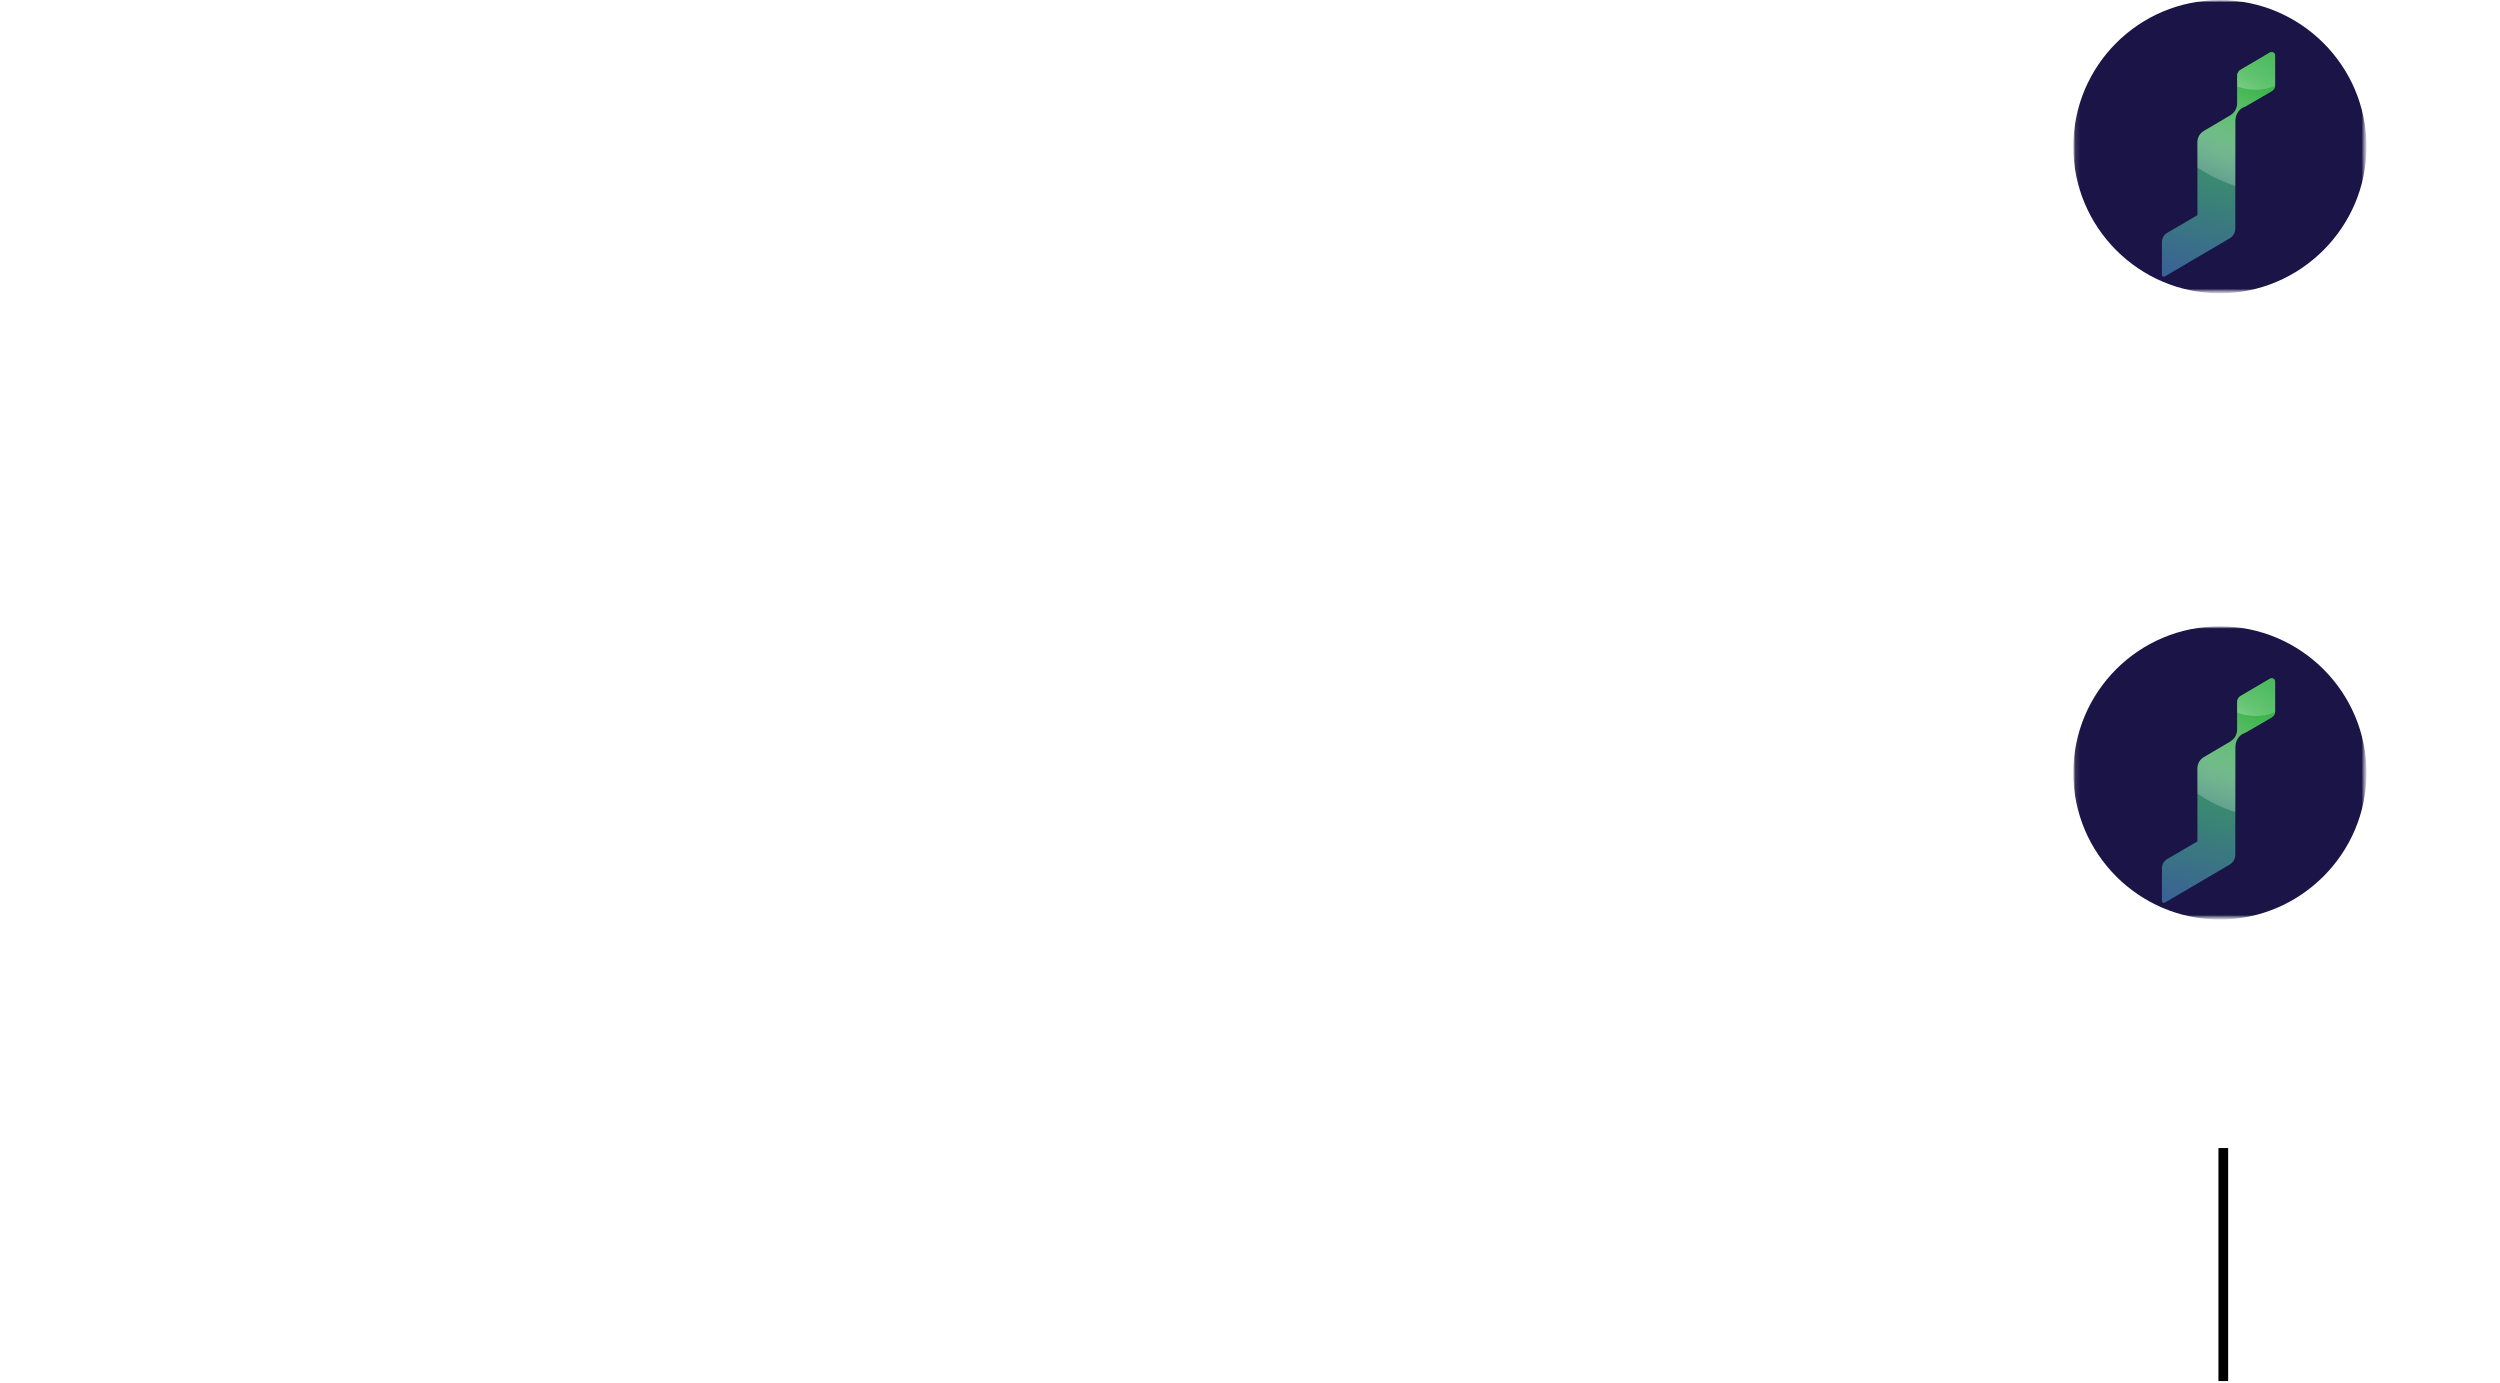 <svg width="515" height="285" viewBox="0 0 515 285" fill="none" xmlns="http://www.w3.org/2000/svg"><path d="M515 38.696V75.787C515 81.675 511.304 86.483 506.779 86.483H472.838C469.896 86.483 467.256 88.544 465.748 91.782L464.465 94.628C461.373 101.791 453.453 101.791 450.286 94.628L449.079 91.782C447.57 88.544 444.855 86.483 441.989 86.483H8.146C3.62 86.483 0 81.675 0 75.787V38.696C0 32.808 3.62 28 8.146 28H506.779C511.304 28 515 32.808 515 38.696Z" fill="white"/><mask id="mask0_2008_1789" style="mask-type:luminance" maskUnits="userSpaceOnUse" x="427" y="0" width="61" height="61"><path d="M427.07 60.37H487.45V0H427.07V60.37Z" fill="white"/></mask><g mask="url(#mask0_2008_1789)"><mask id="mask1_2008_1789" style="mask-type:luminance" maskUnits="userSpaceOnUse" x="427" y="0" width="61" height="61"><path d="M427.07 60.37H487.45V0H427.07V60.37Z" fill="white"/></mask><g mask="url(#mask1_2008_1789)"><path d="M487.5 30.22C487.5 46.819 473.9 60.419 457.3 60.419C440.6 60.419 427.1 46.819 427.1 30.22C427.1 13.52 440.6 0.02 457.3 0.02C473.9 0.02 487.5 13.52 487.5 30.22Z" fill="#1B1446"/></g></g><g filter="url(#filter0_d_2008_1789)"><path d="M467.597 6.832L461.552 10.385C461.129 10.634 460.87 11.08 460.87 11.562V16.65V17.02C460.87 18.105 460.55 19.003 459.466 19.758L453.998 22.972C453.175 23.456 452.671 24.326 452.671 25.264V30.499V40.321L446.439 43.964C445.766 44.357 445.354 45.067 445.354 45.834V52.613C445.354 52.914 445.69 53.099 445.954 52.944L459.304 45.11C460.027 44.684 460.471 43.92 460.471 43.095V34.301V21.217V20.924C460.471 19.836 461.074 18.73 461.896 18.215L462.352 17.993L462.56 17.924L467.988 14.761C468.411 14.512 468.669 14.066 468.669 13.585V7.425C468.669 6.886 468.069 6.554 467.597 6.832Z" fill="url(#paint0_linear_2008_1789)"/><path d="M467.598 6.832L461.552 10.385C461.13 10.634 460.871 11.08 460.871 11.562V16.65V17.02C460.876 18.552 460.401 19.11 459.466 19.758L453.999 22.972C453.175 23.456 452.672 24.326 452.672 25.264V30.499C454.998 32.083 457.625 33.374 460.471 34.303V21.217V20.924C460.471 19.836 460.936 18.764 461.896 18.215L462.56 17.923L467.988 14.76C468.41 14.511 468.669 14.065 468.669 13.584V7.424C468.67 6.886 468.07 6.554 467.598 6.832Z" fill="url(#paint1_linear_2008_1789)"/><path d="M468.669 7.422V13.58C468.669 13.627 468.667 13.671 468.66 13.716C467.459 14.213 466.097 14.49 464.652 14.49C463.297 14.49 462.015 14.245 460.869 13.807V11.562C460.869 11.08 461.128 10.633 461.551 10.384L467.596 6.829C468.07 6.553 468.669 6.883 468.669 7.422Z" fill="url(#paint2_linear_2008_1789)"/></g><path d="M515 167.696V204.787C515 210.675 511.304 215.483 506.779 215.483H472.838C469.896 215.483 467.256 217.544 465.748 220.782L464.465 223.628C461.373 230.791 453.453 230.791 450.286 223.628L449.079 220.782C447.57 217.544 444.855 215.483 441.989 215.483H8.146C3.62 215.483 0 210.675 0 204.787V167.696C0 161.808 3.62 157 8.146 157H506.779C511.304 157 515 161.808 515 167.696Z" fill="white"/><mask id="mask2_2008_1789" style="mask-type:luminance" maskUnits="userSpaceOnUse" x="427" y="129" width="61" height="61"><path d="M427.07 189.37H487.45V129H427.07V189.37Z" fill="white"/></mask><g mask="url(#mask2_2008_1789)"><mask id="mask3_2008_1789" style="mask-type:luminance" maskUnits="userSpaceOnUse" x="427" y="129" width="61" height="61"><path d="M427.07 189.37H487.45V129H427.07V189.37Z" fill="white"/></mask><g mask="url(#mask3_2008_1789)"><path d="M487.5 159.22C487.5 175.82 473.9 189.42 457.3 189.42C440.6 189.42 427.1 175.82 427.1 159.22C427.1 142.52 440.6 129.02 457.3 129.02C473.9 129.02 487.5 142.52 487.5 159.22Z" fill="#1B1446"/></g></g><g filter="url(#filter1_d_2008_1789)"><path d="M467.597 135.832L461.552 139.385C461.129 139.634 460.87 140.08 460.87 140.562V145.65V146.02C460.87 147.105 460.55 148.003 459.466 148.758L453.998 151.972C453.175 152.456 452.671 153.327 452.671 154.264V159.499V169.321L446.439 172.964C445.766 173.357 445.354 174.067 445.354 174.834V181.613C445.354 181.914 445.69 182.099 445.954 181.944L459.304 174.11C460.027 173.684 460.471 172.92 460.471 172.095V163.302V150.217V149.924C460.471 148.836 461.074 147.729 461.896 147.215L462.352 146.993L462.56 146.924L467.988 143.761C468.411 143.512 468.669 143.066 468.669 142.585V136.425C468.669 135.886 468.069 135.554 467.597 135.832Z" fill="url(#paint3_linear_2008_1789)"/><path d="M467.598 135.832L461.552 139.385C461.13 139.634 460.871 140.08 460.871 140.562V145.65V146.02C460.876 147.552 460.401 148.111 459.466 148.758L453.999 151.972C453.175 152.456 452.672 153.327 452.672 154.264V159.499C454.998 161.083 457.625 162.374 460.471 163.303V150.217V149.924C460.471 148.836 460.936 147.764 461.896 147.215L462.56 146.923L467.988 143.76C468.41 143.511 468.669 143.065 468.669 142.584V136.424C468.67 135.886 468.07 135.554 467.598 135.832Z" fill="url(#paint4_linear_2008_1789)"/><path d="M468.669 136.422V142.58C468.669 142.627 468.667 142.671 468.66 142.716C467.459 143.213 466.097 143.49 464.652 143.49C463.297 143.49 462.015 143.245 460.869 142.807V140.562C460.869 140.08 461.128 139.633 461.551 139.384L467.596 135.829C468.07 135.553 468.669 135.883 468.669 136.422Z" fill="url(#paint5_linear_2008_1789)"/></g><line x1="458" y1="236.5" x2="458" y2="284.5" stroke="black" stroke-width="2"/><defs><filter id="filter0_d_2008_1789" x="441.354" y="6.729" width="31.316" height="54.27" filterUnits="userSpaceOnUse" color-interpolation-filters="sRGB"><feFlood flood-opacity="0" result="BackgroundImageFix"/><feColorMatrix in="SourceAlpha" type="matrix" values="0 0 0 0 0 0 0 0 0 0 0 0 0 0 0 0 0 0 127 0" result="hardAlpha"/><feOffset dy="4"/><feGaussianBlur stdDeviation="2"/><feComposite in2="hardAlpha" operator="out"/><feColorMatrix type="matrix" values="0 0 0 0 0 0 0 0 0 0 0 0 0 0 0 0 0 0 0.25 0"/><feBlend mode="normal" in2="BackgroundImageFix" result="effect1_dropShadow_2008_1789"/><feBlend mode="normal" in="SourceGraphic" in2="effect1_dropShadow_2008_1789" result="shape"/></filter><filter id="filter1_d_2008_1789" x="441.354" y="135.729" width="31.316" height="54.27" filterUnits="userSpaceOnUse" color-interpolation-filters="sRGB"><feFlood flood-opacity="0" result="BackgroundImageFix"/><feColorMatrix in="SourceAlpha" type="matrix" values="0 0 0 0 0 0 0 0 0 0 0 0 0 0 0 0 0 0 127 0" result="hardAlpha"/><feOffset dy="4"/><feGaussianBlur stdDeviation="2"/><feComposite in2="hardAlpha" operator="out"/><feColorMatrix type="matrix" values="0 0 0 0 0 0 0 0 0 0 0 0 0 0 0 0 0 0 0.25 0"/><feBlend mode="normal" in2="BackgroundImageFix" result="effect1_dropShadow_2008_1789"/><feBlend mode="normal" in="SourceGraphic" in2="effect1_dropShadow_2008_1789" result="shape"/></filter><linearGradient id="paint0_linear_2008_1789" x1="447.817" y1="61.365" x2="462.441" y2="10.55" gradientUnits="userSpaceOnUse"><stop stop-color="#3953A3"/><stop offset="1" stop-color="#3BB44A"/></linearGradient><linearGradient id="paint1_linear_2008_1789" x1="453.192" y1="36.744" x2="465.936" y2="8.089" gradientUnits="userSpaceOnUse"><stop offset="0.154" stop-color="white" stop-opacity="0.2"/><stop offset="0.3" stop-color="#CBEBCF" stop-opacity="0.369"/><stop offset="0.488" stop-color="#8DD496" stop-opacity="0.588"/><stop offset="0.648" stop-color="#61C26D" stop-opacity="0.773"/><stop offset="0.772" stop-color="#45B853" stop-opacity="0.916"/><stop offset="0.844" stop-color="#3BB44A"/></linearGradient><linearGradient id="paint2_linear_2008_1789" x1="461.37" y1="17.278" x2="474.104" y2="-1.799" gradientUnits="userSpaceOnUse"><stop offset="0.075" stop-color="white" stop-opacity="0.3"/><stop offset="0.886" stop-color="#86CDB8" stop-opacity="0"/></linearGradient><linearGradient id="paint3_linear_2008_1789" x1="447.817" y1="190.365" x2="462.441" y2="139.55" gradientUnits="userSpaceOnUse"><stop stop-color="#3953A3"/><stop offset="1" stop-color="#3BB44A"/></linearGradient><linearGradient id="paint4_linear_2008_1789" x1="453.192" y1="165.744" x2="465.936" y2="137.089" gradientUnits="userSpaceOnUse"><stop offset="0.154" stop-color="white" stop-opacity="0.2"/><stop offset="0.3" stop-color="#CBEBCF" stop-opacity="0.369"/><stop offset="0.488" stop-color="#8DD496" stop-opacity="0.588"/><stop offset="0.648" stop-color="#61C26D" stop-opacity="0.773"/><stop offset="0.772" stop-color="#45B853" stop-opacity="0.916"/><stop offset="0.844" stop-color="#3BB44A"/></linearGradient><linearGradient id="paint5_linear_2008_1789" x1="461.37" y1="146.278" x2="474.104" y2="127.201" gradientUnits="userSpaceOnUse"><stop offset="0.075" stop-color="white" stop-opacity="0.3"/><stop offset="0.886" stop-color="#86CDB8" stop-opacity="0"/></linearGradient></defs></svg>
